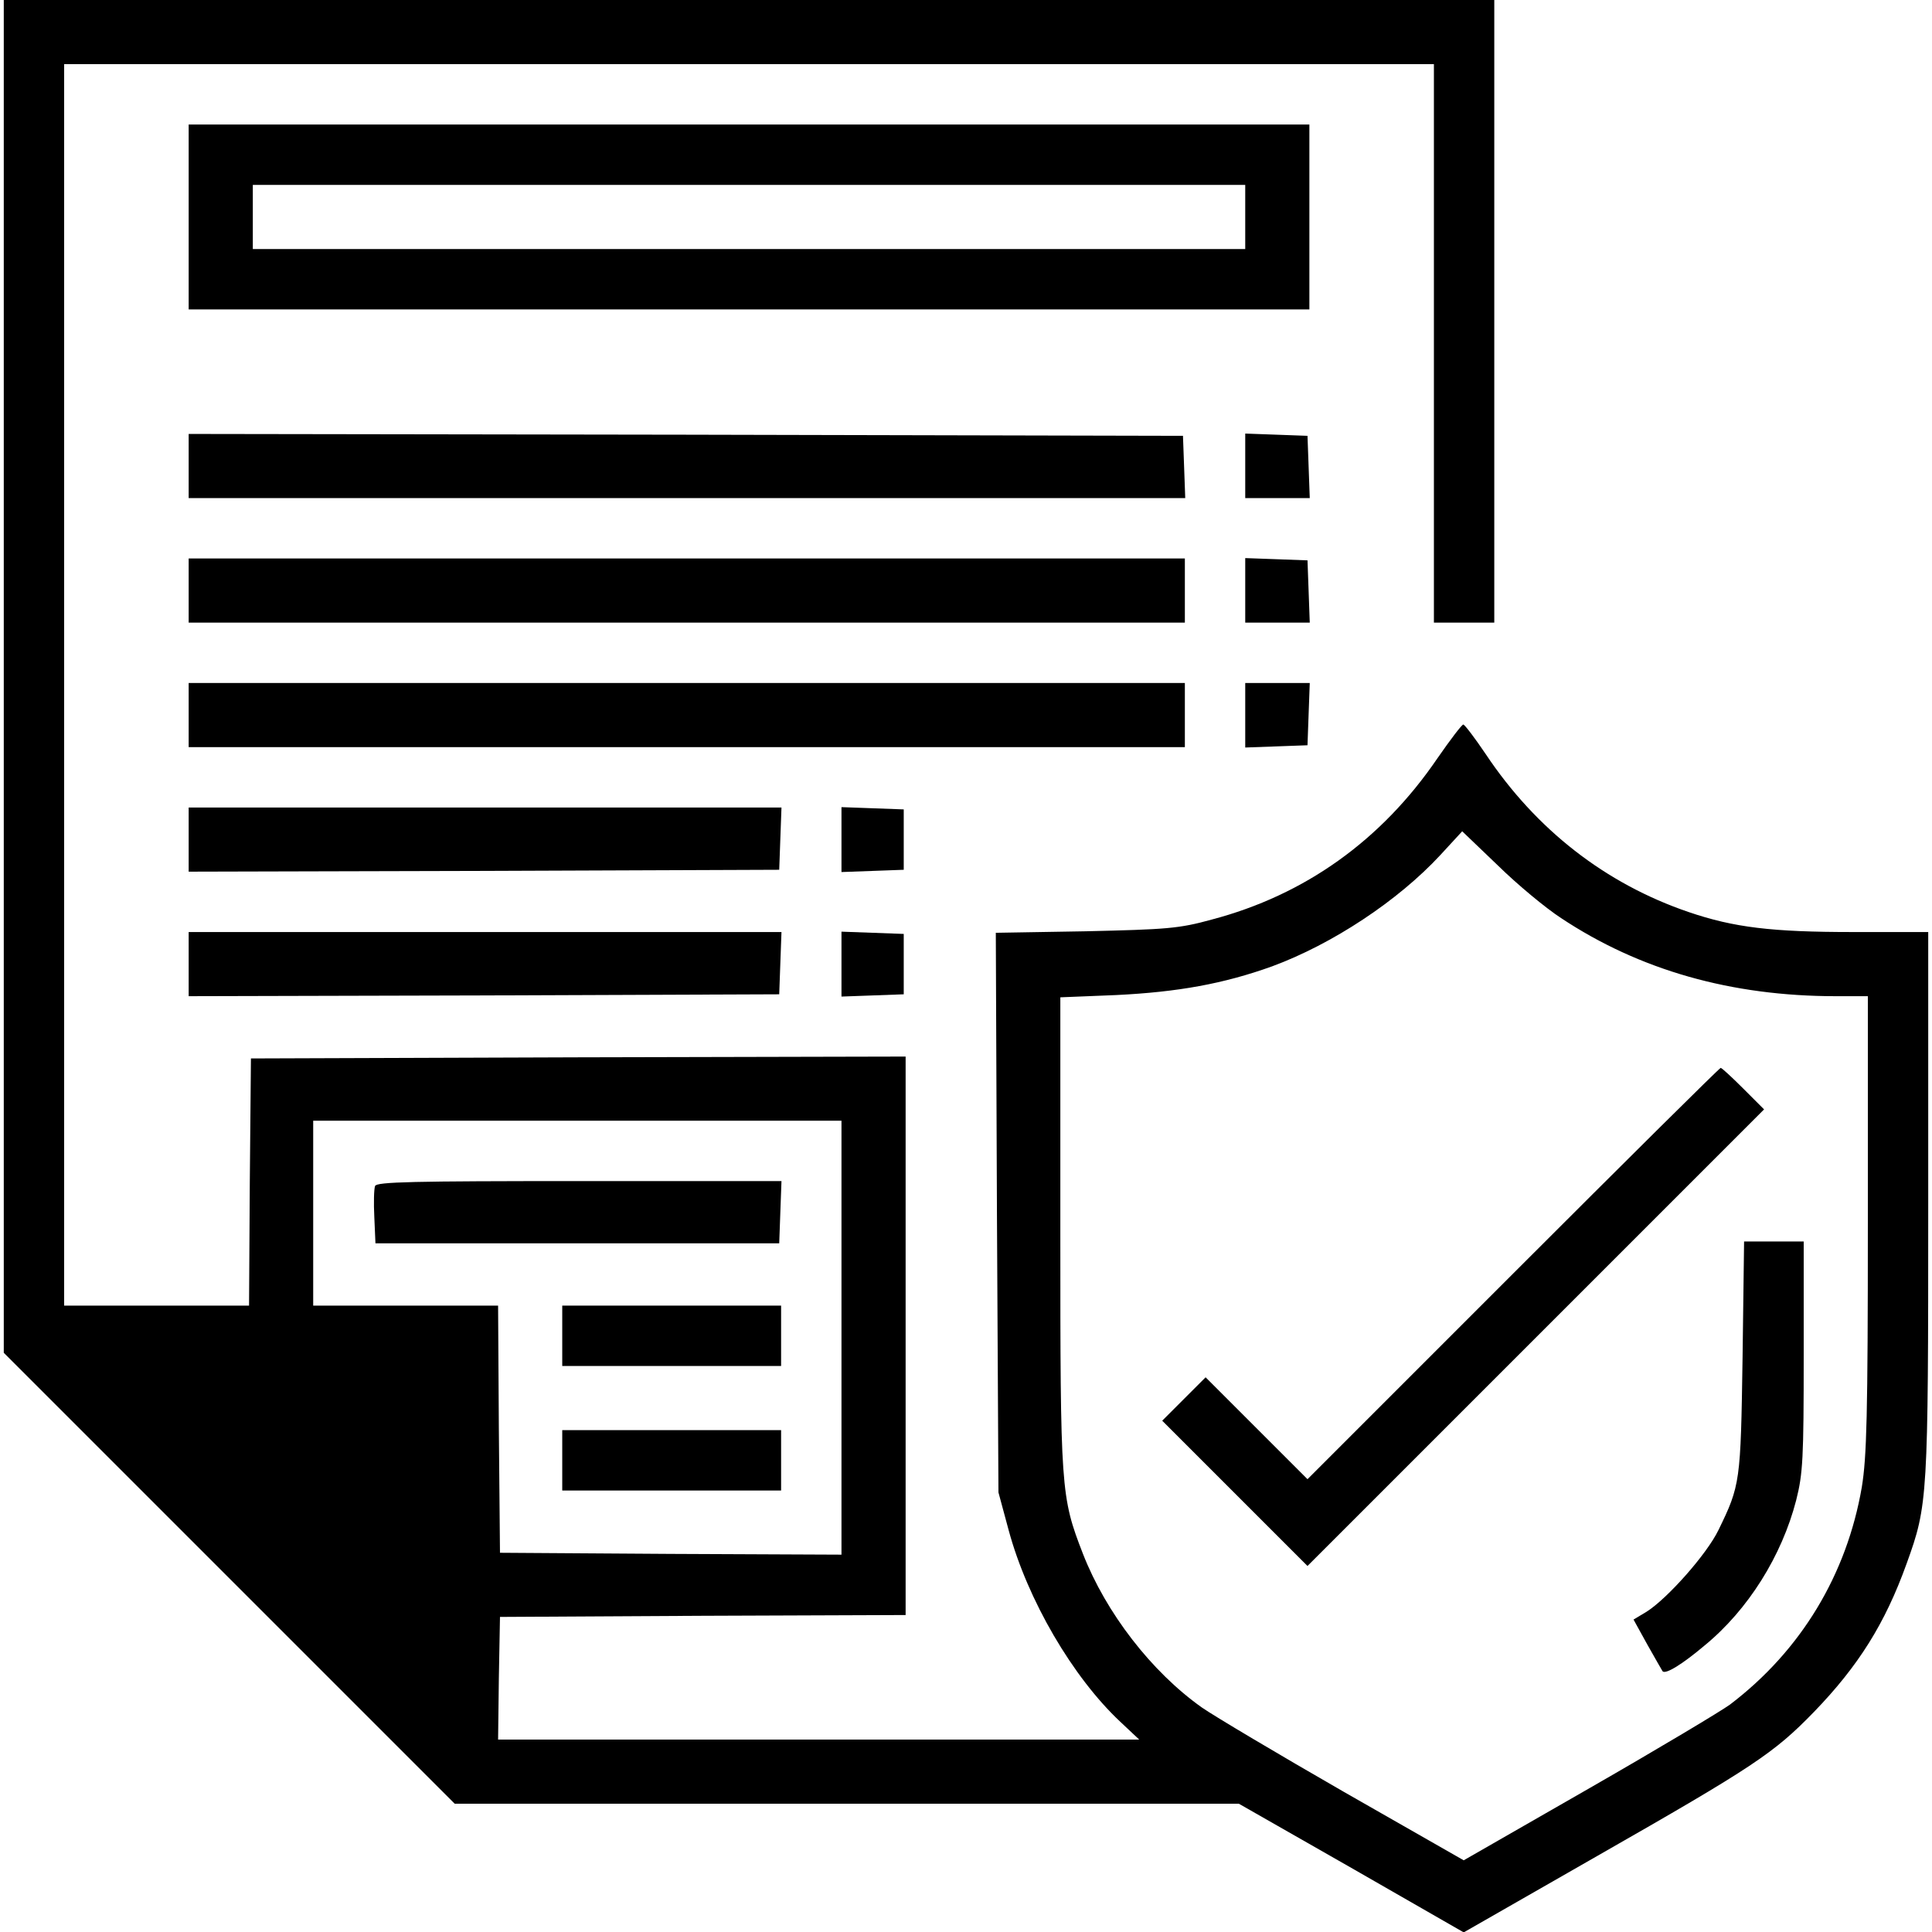 <svg xmlns="http://www.w3.org/2000/svg" width="512pt" height="512pt" viewBox="0 0 512 512" preserveAspectRatio="xMidYMid meet"><g transform="translate(0,512) scale(0.1,-0.1)" fill="#000000" stroke="none"><path d="M10 3327 l0 -1792 598 -598 597 -597 1039 0 1039 0 298 -170 298 -171 353 202 c417 238 469 273 575 382 118 122 189 235 246 394 56 155 57 173 57 954 l0 719 -199 0 c-215 0 -316 12 -436 53 -220 75 -404 218 -538 419 -29 43 -55 77 -59 78 -4 0 -35 -41 -69 -90 -148 -217 -351 -362 -598 -427 -87 -24 -119 -26 -334 -31 l-238 -4 3 -742 4 -741 27 -100 c50 -185 170 -390 296 -508 l50 -47 -850 0 -849 0 2 162 3 163 538 3 537 2 0 740 0 740 -867 -2 -868 -3 -3 -327 -2 -328 -245 0 -245 0 0 1645 0 1645 1815 0 1815 0 0 -740 0 -740 80 0 80 0 0 825 0 825 -1975 0 -1975 0 0 -1793z m4127 -640 c208 -138 451 -207 728 -207 l85 0 0 -603 c0 -509 -3 -618 -16 -698 -40 -232 -161 -433 -349 -576 -23 -17 -190 -117 -373 -222 l-333 -191 -317 181 c-174 100 -344 201 -377 224 -134 95 -254 251 -315 407 -59 152 -60 169 -60 851 l0 624 148 6 c164 8 285 30 413 76 160 59 334 174 446 295 l58 63 95 -91 c52 -51 127 -113 167 -139z m-1907 -1112 l0 -575 -452 2 -453 3 -3 328 -2 327 -245 0 -245 0 0 245 0 245 700 0 700 0 0 -575z"></path><path d="M4010 1745 l-545 -545 -135 135 -135 135 -58 -58 -57 -57 193 -193 192 -192 605 605 605 605 -55 55 c-30 30 -57 55 -60 55 -3 0 -250 -245 -550 -545z"></path><path d="M4618 1523 c-5 -331 -6 -339 -64 -458 -31 -64 -135 -181 -190 -216 l-35 -21 37 -67 c20 -36 39 -68 40 -70 8 -9 53 19 111 68 116 95 205 238 243 385 18 71 20 111 20 383 l0 303 -79 0 -79 0 -4 -307z"></path><path d="M994 1977 c-3 -8 -4 -45 -2 -83 l3 -69 535 0 535 0 3 83 3 82 -536 0 c-440 0 -537 -2 -541 -13z"></path><path d="M1490 1580 l0 -80 290 0 290 0 0 80 0 80 -290 0 -290 0 0 -80z"></path><path d="M1490 1250 l0 -80 290 0 290 0 0 80 0 80 -290 0 -290 0 0 -80z"></path><path d="M500 4545 l0 -245 1485 0 1485 0 0 245 0 245 -1485 0 -1485 0 0 -245z m2800 0 l0 -85 -1315 0 -1315 0 0 85 0 85 1315 0 1315 0 0 -85z"></path><path d="M500 3885 l0 -85 1320 0 1321 0 -3 83 -3 82 -1317 3 -1318 2 0 -85z"></path><path d="M3300 3885 l0 -85 85 0 86 0 -3 83 -3 82 -82 3 -83 3 0 -86z"></path><path d="M500 3555 l0 -85 1320 0 1320 0 0 85 0 85 -1320 0 -1320 0 0 -85z"></path><path d="M3300 3555 l0 -85 85 0 86 0 -3 83 -3 82 -82 3 -83 3 0 -86z"></path><path d="M500 3225 l0 -85 1320 0 1320 0 0 85 0 85 -1320 0 -1320 0 0 -85z"></path><path d="M3300 3225 l0 -86 83 3 82 3 3 83 3 82 -86 0 -85 0 0 -85z"></path><path d="M500 2895 l0 -85 783 2 782 3 3 83 3 82 -786 0 -785 0 0 -85z"></path><path d="M2230 2895 l0 -86 83 3 82 3 0 80 0 80 -82 3 -83 3 0 -86z"></path><path d="M500 2565 l0 -85 783 2 782 3 3 83 3 82 -786 0 -785 0 0 -85z"></path><path d="M2230 2565 l0 -86 83 3 82 3 0 80 0 80 -82 3 -83 3 0 -86z"></path></g></svg>